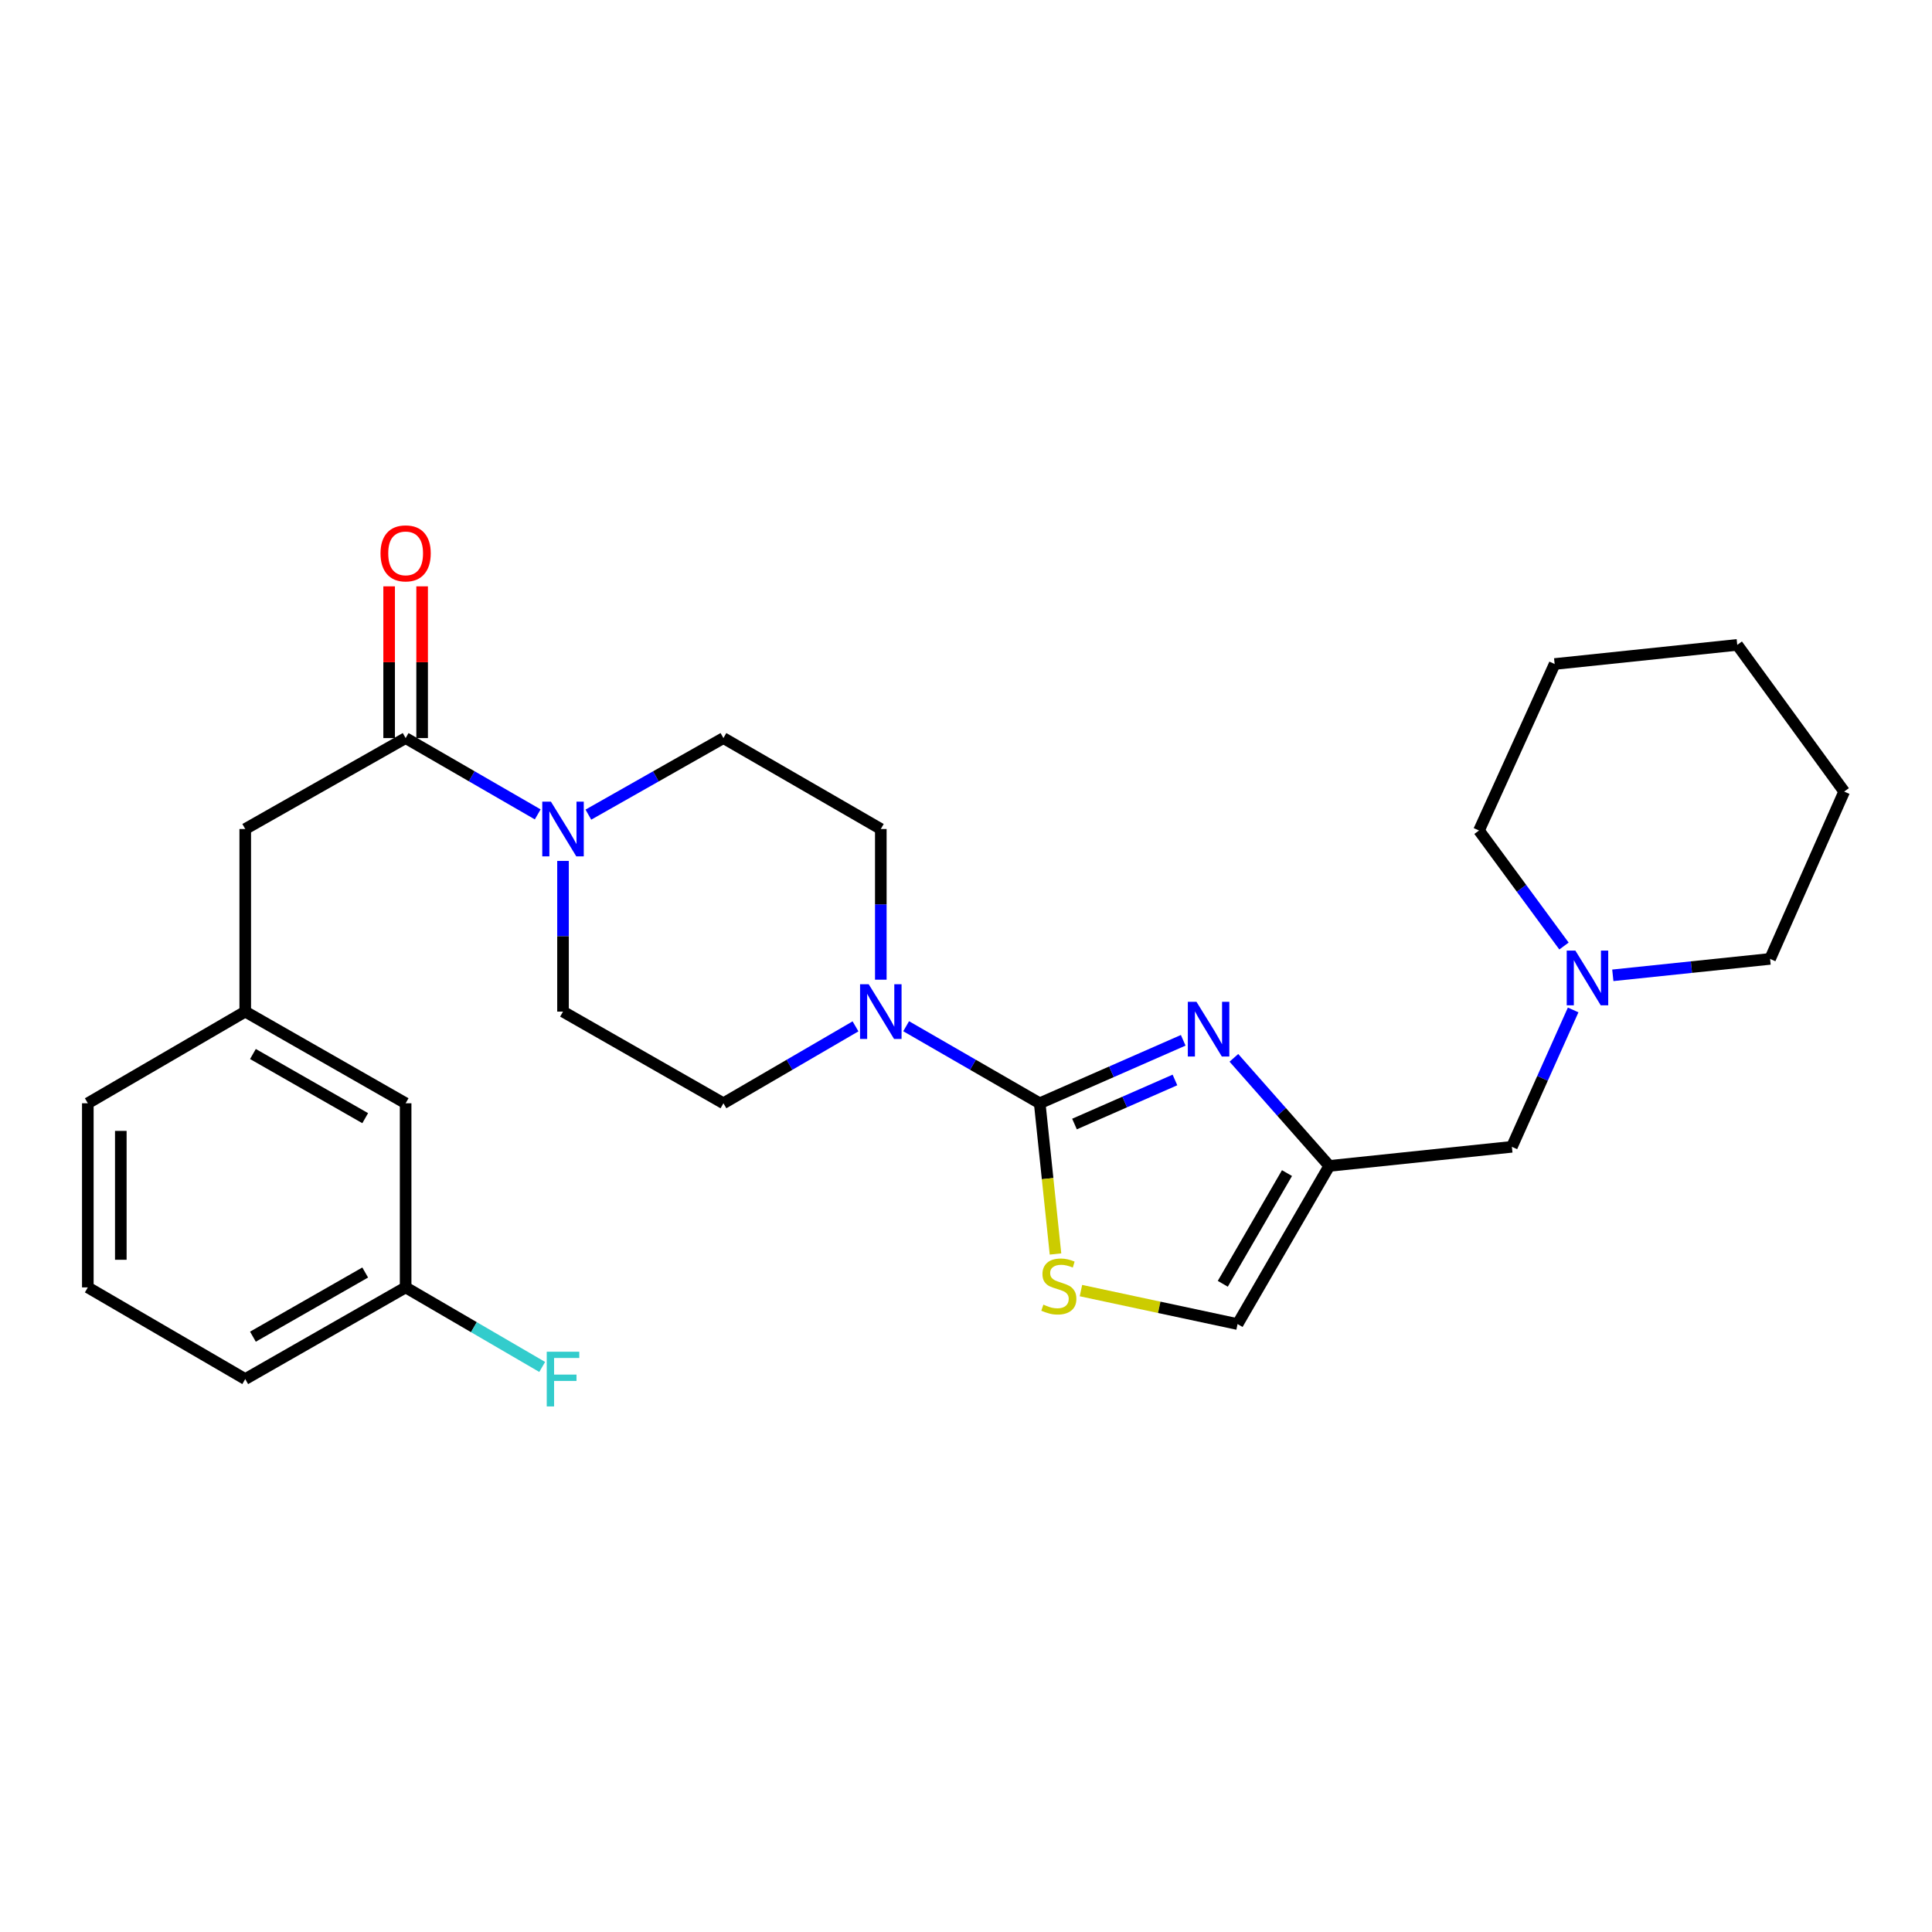 <?xml version='1.0' encoding='iso-8859-1'?>
<svg version='1.1' baseProfile='full'
              xmlns='http://www.w3.org/2000/svg'
                      xmlns:rdkit='http://www.rdkit.org/xml'
                      xmlns:xlink='http://www.w3.org/1999/xlink'
                  xml:space='preserve'
width='1000px' height='1000px' viewBox='0 0 1000 1000'>
<!-- END OF HEADER -->
<rect style='opacity:1.0;fill:#FFFFFF;stroke:none' width='1000' height='1000' x='0' y='0'> </rect>
<path class='bond-0' d='M 538.155,571.052 L 575.293,554.755' style='fill:none;fill-rule:evenodd;stroke:#000000;stroke-width:6px;stroke-linecap:butt;stroke-linejoin:miter;stroke-opacity:1' />
<path class='bond-0' d='M 575.293,554.755 L 612.43,538.458' style='fill:none;fill-rule:evenodd;stroke:#0000FF;stroke-width:6px;stroke-linecap:butt;stroke-linejoin:miter;stroke-opacity:1' />
<path class='bond-0' d='M 556.159,581.8 L 582.155,570.392' style='fill:none;fill-rule:evenodd;stroke:#000000;stroke-width:6px;stroke-linecap:butt;stroke-linejoin:miter;stroke-opacity:1' />
<path class='bond-0' d='M 582.155,570.392 L 608.151,558.984' style='fill:none;fill-rule:evenodd;stroke:#0000FF;stroke-width:6px;stroke-linecap:butt;stroke-linejoin:miter;stroke-opacity:1' />
<path class='bond-1' d='M 538.155,571.052 L 503.588,551.113' style='fill:none;fill-rule:evenodd;stroke:#000000;stroke-width:6px;stroke-linecap:butt;stroke-linejoin:miter;stroke-opacity:1' />
<path class='bond-1' d='M 503.588,551.113 L 469.02,531.173' style='fill:none;fill-rule:evenodd;stroke:#0000FF;stroke-width:6px;stroke-linecap:butt;stroke-linejoin:miter;stroke-opacity:1' />
<path class='bond-3' d='M 538.155,571.052 L 542.239,610.058' style='fill:none;fill-rule:evenodd;stroke:#000000;stroke-width:6px;stroke-linecap:butt;stroke-linejoin:miter;stroke-opacity:1' />
<path class='bond-3' d='M 542.239,610.058 L 546.323,649.063' style='fill:none;fill-rule:evenodd;stroke:#CCCC00;stroke-width:6px;stroke-linecap:butt;stroke-linejoin:miter;stroke-opacity:1' />
<path class='bond-2' d='M 638.657,547.538 L 663.346,575.508' style='fill:none;fill-rule:evenodd;stroke:#0000FF;stroke-width:6px;stroke-linecap:butt;stroke-linejoin:miter;stroke-opacity:1' />
<path class='bond-2' d='M 663.346,575.508 L 688.036,603.478' style='fill:none;fill-rule:evenodd;stroke:#000000;stroke-width:6px;stroke-linecap:butt;stroke-linejoin:miter;stroke-opacity:1' />
<path class='bond-9' d='M 442.809,531.237 L 408.626,551.144' style='fill:none;fill-rule:evenodd;stroke:#0000FF;stroke-width:6px;stroke-linecap:butt;stroke-linejoin:miter;stroke-opacity:1' />
<path class='bond-9' d='M 408.626,551.144 L 374.444,571.052' style='fill:none;fill-rule:evenodd;stroke:#000000;stroke-width:6px;stroke-linecap:butt;stroke-linejoin:miter;stroke-opacity:1' />
<path class='bond-10' d='M 455.906,507.086 L 455.906,468.09' style='fill:none;fill-rule:evenodd;stroke:#0000FF;stroke-width:6px;stroke-linecap:butt;stroke-linejoin:miter;stroke-opacity:1' />
<path class='bond-10' d='M 455.906,468.09 L 455.906,429.093' style='fill:none;fill-rule:evenodd;stroke:#000000;stroke-width:6px;stroke-linecap:butt;stroke-linejoin:miter;stroke-opacity:1' />
<path class='bond-11' d='M 688.036,603.478 L 782.542,593.593' style='fill:none;fill-rule:evenodd;stroke:#000000;stroke-width:6px;stroke-linecap:butt;stroke-linejoin:miter;stroke-opacity:1' />
<path class='bond-27' d='M 688.036,603.478 L 640.564,685.338' style='fill:none;fill-rule:evenodd;stroke:#000000;stroke-width:6px;stroke-linecap:butt;stroke-linejoin:miter;stroke-opacity:1' />
<path class='bond-27' d='M 666.143,607.19 L 632.913,664.493' style='fill:none;fill-rule:evenodd;stroke:#000000;stroke-width:6px;stroke-linecap:butt;stroke-linejoin:miter;stroke-opacity:1' />
<path class='bond-6' d='M 559.495,668.006 L 600.03,676.672' style='fill:none;fill-rule:evenodd;stroke:#CCCC00;stroke-width:6px;stroke-linecap:butt;stroke-linejoin:miter;stroke-opacity:1' />
<path class='bond-6' d='M 600.03,676.672 L 640.564,685.338' style='fill:none;fill-rule:evenodd;stroke:#000000;stroke-width:6px;stroke-linecap:butt;stroke-linejoin:miter;stroke-opacity:1' />
<path class='bond-4' d='M 304.542,421.653 L 339.493,401.841' style='fill:none;fill-rule:evenodd;stroke:#0000FF;stroke-width:6px;stroke-linecap:butt;stroke-linejoin:miter;stroke-opacity:1' />
<path class='bond-4' d='M 339.493,401.841 L 374.444,382.03' style='fill:none;fill-rule:evenodd;stroke:#000000;stroke-width:6px;stroke-linecap:butt;stroke-linejoin:miter;stroke-opacity:1' />
<path class='bond-5' d='M 278.324,421.53 L 244.139,401.78' style='fill:none;fill-rule:evenodd;stroke:#0000FF;stroke-width:6px;stroke-linecap:butt;stroke-linejoin:miter;stroke-opacity:1' />
<path class='bond-5' d='M 244.139,401.78 L 209.954,382.03' style='fill:none;fill-rule:evenodd;stroke:#000000;stroke-width:6px;stroke-linecap:butt;stroke-linejoin:miter;stroke-opacity:1' />
<path class='bond-28' d='M 291.416,445.616 L 291.416,484.613' style='fill:none;fill-rule:evenodd;stroke:#0000FF;stroke-width:6px;stroke-linecap:butt;stroke-linejoin:miter;stroke-opacity:1' />
<path class='bond-28' d='M 291.416,484.613 L 291.416,523.609' style='fill:none;fill-rule:evenodd;stroke:#000000;stroke-width:6px;stroke-linecap:butt;stroke-linejoin:miter;stroke-opacity:1' />
<path class='bond-8' d='M 209.954,382.03 L 126.936,429.093' style='fill:none;fill-rule:evenodd;stroke:#000000;stroke-width:6px;stroke-linecap:butt;stroke-linejoin:miter;stroke-opacity:1' />
<path class='bond-14' d='M 218.492,382.03 L 218.492,342.76' style='fill:none;fill-rule:evenodd;stroke:#000000;stroke-width:6px;stroke-linecap:butt;stroke-linejoin:miter;stroke-opacity:1' />
<path class='bond-14' d='M 218.492,342.76 L 218.492,303.49' style='fill:none;fill-rule:evenodd;stroke:#FF0000;stroke-width:6px;stroke-linecap:butt;stroke-linejoin:miter;stroke-opacity:1' />
<path class='bond-14' d='M 201.416,382.03 L 201.416,342.76' style='fill:none;fill-rule:evenodd;stroke:#000000;stroke-width:6px;stroke-linecap:butt;stroke-linejoin:miter;stroke-opacity:1' />
<path class='bond-14' d='M 201.416,342.76 L 201.416,303.49' style='fill:none;fill-rule:evenodd;stroke:#FF0000;stroke-width:6px;stroke-linecap:butt;stroke-linejoin:miter;stroke-opacity:1' />
<path class='bond-7' d='M 814.263,522.746 L 798.403,558.169' style='fill:none;fill-rule:evenodd;stroke:#0000FF;stroke-width:6px;stroke-linecap:butt;stroke-linejoin:miter;stroke-opacity:1' />
<path class='bond-7' d='M 798.403,558.169 L 782.542,593.593' style='fill:none;fill-rule:evenodd;stroke:#000000;stroke-width:6px;stroke-linecap:butt;stroke-linejoin:miter;stroke-opacity:1' />
<path class='bond-19' d='M 834.791,504.823 L 875.491,500.574' style='fill:none;fill-rule:evenodd;stroke:#0000FF;stroke-width:6px;stroke-linecap:butt;stroke-linejoin:miter;stroke-opacity:1' />
<path class='bond-19' d='M 875.491,500.574 L 916.191,496.325' style='fill:none;fill-rule:evenodd;stroke:#000000;stroke-width:6px;stroke-linecap:butt;stroke-linejoin:miter;stroke-opacity:1' />
<path class='bond-20' d='M 809.514,489.663 L 787.519,459.767' style='fill:none;fill-rule:evenodd;stroke:#0000FF;stroke-width:6px;stroke-linecap:butt;stroke-linejoin:miter;stroke-opacity:1' />
<path class='bond-20' d='M 787.519,459.767 L 765.523,429.871' style='fill:none;fill-rule:evenodd;stroke:#000000;stroke-width:6px;stroke-linecap:butt;stroke-linejoin:miter;stroke-opacity:1' />
<path class='bond-15' d='M 126.936,429.093 L 126.936,523.609' style='fill:none;fill-rule:evenodd;stroke:#000000;stroke-width:6px;stroke-linecap:butt;stroke-linejoin:miter;stroke-opacity:1' />
<path class='bond-12' d='M 374.444,571.052 L 291.416,523.609' style='fill:none;fill-rule:evenodd;stroke:#000000;stroke-width:6px;stroke-linecap:butt;stroke-linejoin:miter;stroke-opacity:1' />
<path class='bond-13' d='M 455.906,429.093 L 374.444,382.03' style='fill:none;fill-rule:evenodd;stroke:#000000;stroke-width:6px;stroke-linecap:butt;stroke-linejoin:miter;stroke-opacity:1' />
<path class='bond-16' d='M 126.936,523.609 L 209.954,571.052' style='fill:none;fill-rule:evenodd;stroke:#000000;stroke-width:6px;stroke-linecap:butt;stroke-linejoin:miter;stroke-opacity:1' />
<path class='bond-16' d='M 130.916,545.552 L 189.028,578.762' style='fill:none;fill-rule:evenodd;stroke:#000000;stroke-width:6px;stroke-linecap:butt;stroke-linejoin:miter;stroke-opacity:1' />
<path class='bond-22' d='M 126.936,523.609 L 45.455,571.052' style='fill:none;fill-rule:evenodd;stroke:#000000;stroke-width:6px;stroke-linecap:butt;stroke-linejoin:miter;stroke-opacity:1' />
<path class='bond-17' d='M 209.954,571.052 L 209.954,666.355' style='fill:none;fill-rule:evenodd;stroke:#000000;stroke-width:6px;stroke-linecap:butt;stroke-linejoin:miter;stroke-opacity:1' />
<path class='bond-18' d='M 209.954,666.355 L 245.296,686.943' style='fill:none;fill-rule:evenodd;stroke:#000000;stroke-width:6px;stroke-linecap:butt;stroke-linejoin:miter;stroke-opacity:1' />
<path class='bond-18' d='M 245.296,686.943 L 280.639,707.53' style='fill:none;fill-rule:evenodd;stroke:#33CCCC;stroke-width:6px;stroke-linecap:butt;stroke-linejoin:miter;stroke-opacity:1' />
<path class='bond-30' d='M 209.954,666.355 L 126.936,713.808' style='fill:none;fill-rule:evenodd;stroke:#000000;stroke-width:6px;stroke-linecap:butt;stroke-linejoin:miter;stroke-opacity:1' />
<path class='bond-30' d='M 189.027,658.648 L 130.915,691.865' style='fill:none;fill-rule:evenodd;stroke:#000000;stroke-width:6px;stroke-linecap:butt;stroke-linejoin:miter;stroke-opacity:1' />
<path class='bond-25' d='M 916.191,496.325 L 954.545,409.721' style='fill:none;fill-rule:evenodd;stroke:#000000;stroke-width:6px;stroke-linecap:butt;stroke-linejoin:miter;stroke-opacity:1' />
<path class='bond-24' d='M 765.523,429.871 L 804.684,343.685' style='fill:none;fill-rule:evenodd;stroke:#000000;stroke-width:6px;stroke-linecap:butt;stroke-linejoin:miter;stroke-opacity:1' />
<path class='bond-21' d='M 45.455,666.355 L 45.455,571.052' style='fill:none;fill-rule:evenodd;stroke:#000000;stroke-width:6px;stroke-linecap:butt;stroke-linejoin:miter;stroke-opacity:1' />
<path class='bond-21' d='M 62.531,652.06 L 62.531,585.348' style='fill:none;fill-rule:evenodd;stroke:#000000;stroke-width:6px;stroke-linecap:butt;stroke-linejoin:miter;stroke-opacity:1' />
<path class='bond-23' d='M 45.455,666.355 L 126.936,713.808' style='fill:none;fill-rule:evenodd;stroke:#000000;stroke-width:6px;stroke-linecap:butt;stroke-linejoin:miter;stroke-opacity:1' />
<path class='bond-26' d='M 804.684,343.685 L 899.2,333.79' style='fill:none;fill-rule:evenodd;stroke:#000000;stroke-width:6px;stroke-linecap:butt;stroke-linejoin:miter;stroke-opacity:1' />
<path class='bond-29' d='M 954.545,409.721 L 899.2,333.79' style='fill:none;fill-rule:evenodd;stroke:#000000;stroke-width:6px;stroke-linecap:butt;stroke-linejoin:miter;stroke-opacity:1' />
<path  class='atom-1' d='M 619.296 518.537
L 628.576 533.537
Q 629.496 535.017, 630.976 537.697
Q 632.456 540.377, 632.536 540.537
L 632.536 518.537
L 636.296 518.537
L 636.296 546.857
L 632.416 546.857
L 622.456 530.457
Q 621.296 528.537, 620.056 526.337
Q 618.856 524.137, 618.496 523.457
L 618.496 546.857
L 614.816 546.857
L 614.816 518.537
L 619.296 518.537
' fill='#0000FF'/>
<path  class='atom-2' d='M 449.646 509.449
L 458.926 524.449
Q 459.846 525.929, 461.326 528.609
Q 462.806 531.289, 462.886 531.449
L 462.886 509.449
L 466.646 509.449
L 466.646 537.769
L 462.766 537.769
L 452.806 521.369
Q 451.646 519.449, 450.406 517.249
Q 449.206 515.049, 448.846 514.369
L 448.846 537.769
L 445.166 537.769
L 445.166 509.449
L 449.646 509.449
' fill='#0000FF'/>
<path  class='atom-4' d='M 540.05 675.279
Q 540.37 675.399, 541.69 675.959
Q 543.01 676.519, 544.45 676.879
Q 545.93 677.199, 547.37 677.199
Q 550.05 677.199, 551.61 675.919
Q 553.17 674.599, 553.17 672.319
Q 553.17 670.759, 552.37 669.799
Q 551.61 668.839, 550.41 668.319
Q 549.21 667.799, 547.21 667.199
Q 544.69 666.439, 543.17 665.719
Q 541.69 664.999, 540.61 663.479
Q 539.57 661.959, 539.57 659.399
Q 539.57 655.839, 541.97 653.639
Q 544.41 651.439, 549.21 651.439
Q 552.49 651.439, 556.21 652.999
L 555.29 656.079
Q 551.89 654.679, 549.33 654.679
Q 546.57 654.679, 545.05 655.839
Q 543.53 656.959, 543.57 658.919
Q 543.57 660.439, 544.33 661.359
Q 545.13 662.279, 546.25 662.799
Q 547.41 663.319, 549.33 663.919
Q 551.89 664.719, 553.41 665.519
Q 554.93 666.319, 556.01 667.959
Q 557.13 669.559, 557.13 672.319
Q 557.13 676.239, 554.49 678.359
Q 551.89 680.439, 547.53 680.439
Q 545.01 680.439, 543.09 679.879
Q 541.21 679.359, 538.97 678.439
L 540.05 675.279
' fill='#CCCC00'/>
<path  class='atom-5' d='M 285.156 414.933
L 294.436 429.933
Q 295.356 431.413, 296.836 434.093
Q 298.316 436.773, 298.396 436.933
L 298.396 414.933
L 302.156 414.933
L 302.156 443.253
L 298.276 443.253
L 288.316 426.853
Q 287.156 424.933, 285.916 422.733
Q 284.716 420.533, 284.356 419.853
L 284.356 443.253
L 280.676 443.253
L 280.676 414.933
L 285.156 414.933
' fill='#0000FF'/>
<path  class='atom-8' d='M 815.415 492.032
L 824.695 507.032
Q 825.615 508.512, 827.095 511.192
Q 828.575 513.872, 828.655 514.032
L 828.655 492.032
L 832.415 492.032
L 832.415 520.352
L 828.535 520.352
L 818.575 503.952
Q 817.415 502.032, 816.175 499.832
Q 814.975 497.632, 814.615 496.952
L 814.615 520.352
L 810.935 520.352
L 810.935 492.032
L 815.415 492.032
' fill='#0000FF'/>
<path  class='atom-15' d='M 196.954 286.418
Q 196.954 279.618, 200.314 275.818
Q 203.674 272.018, 209.954 272.018
Q 216.234 272.018, 219.594 275.818
Q 222.954 279.618, 222.954 286.418
Q 222.954 293.298, 219.554 297.218
Q 216.154 301.098, 209.954 301.098
Q 203.714 301.098, 200.314 297.218
Q 196.954 293.338, 196.954 286.418
M 209.954 297.898
Q 214.274 297.898, 216.594 295.018
Q 218.954 292.098, 218.954 286.418
Q 218.954 280.858, 216.594 278.058
Q 214.274 275.218, 209.954 275.218
Q 205.634 275.218, 203.274 278.018
Q 200.954 280.818, 200.954 286.418
Q 200.954 292.138, 203.274 295.018
Q 205.634 297.898, 209.954 297.898
' fill='#FF0000'/>
<path  class='atom-19' d='M 282.996 699.648
L 299.836 699.648
L 299.836 702.888
L 286.796 702.888
L 286.796 711.488
L 298.396 711.488
L 298.396 714.768
L 286.796 714.768
L 286.796 727.968
L 282.996 727.968
L 282.996 699.648
' fill='#33CCCC'/>
</svg>
